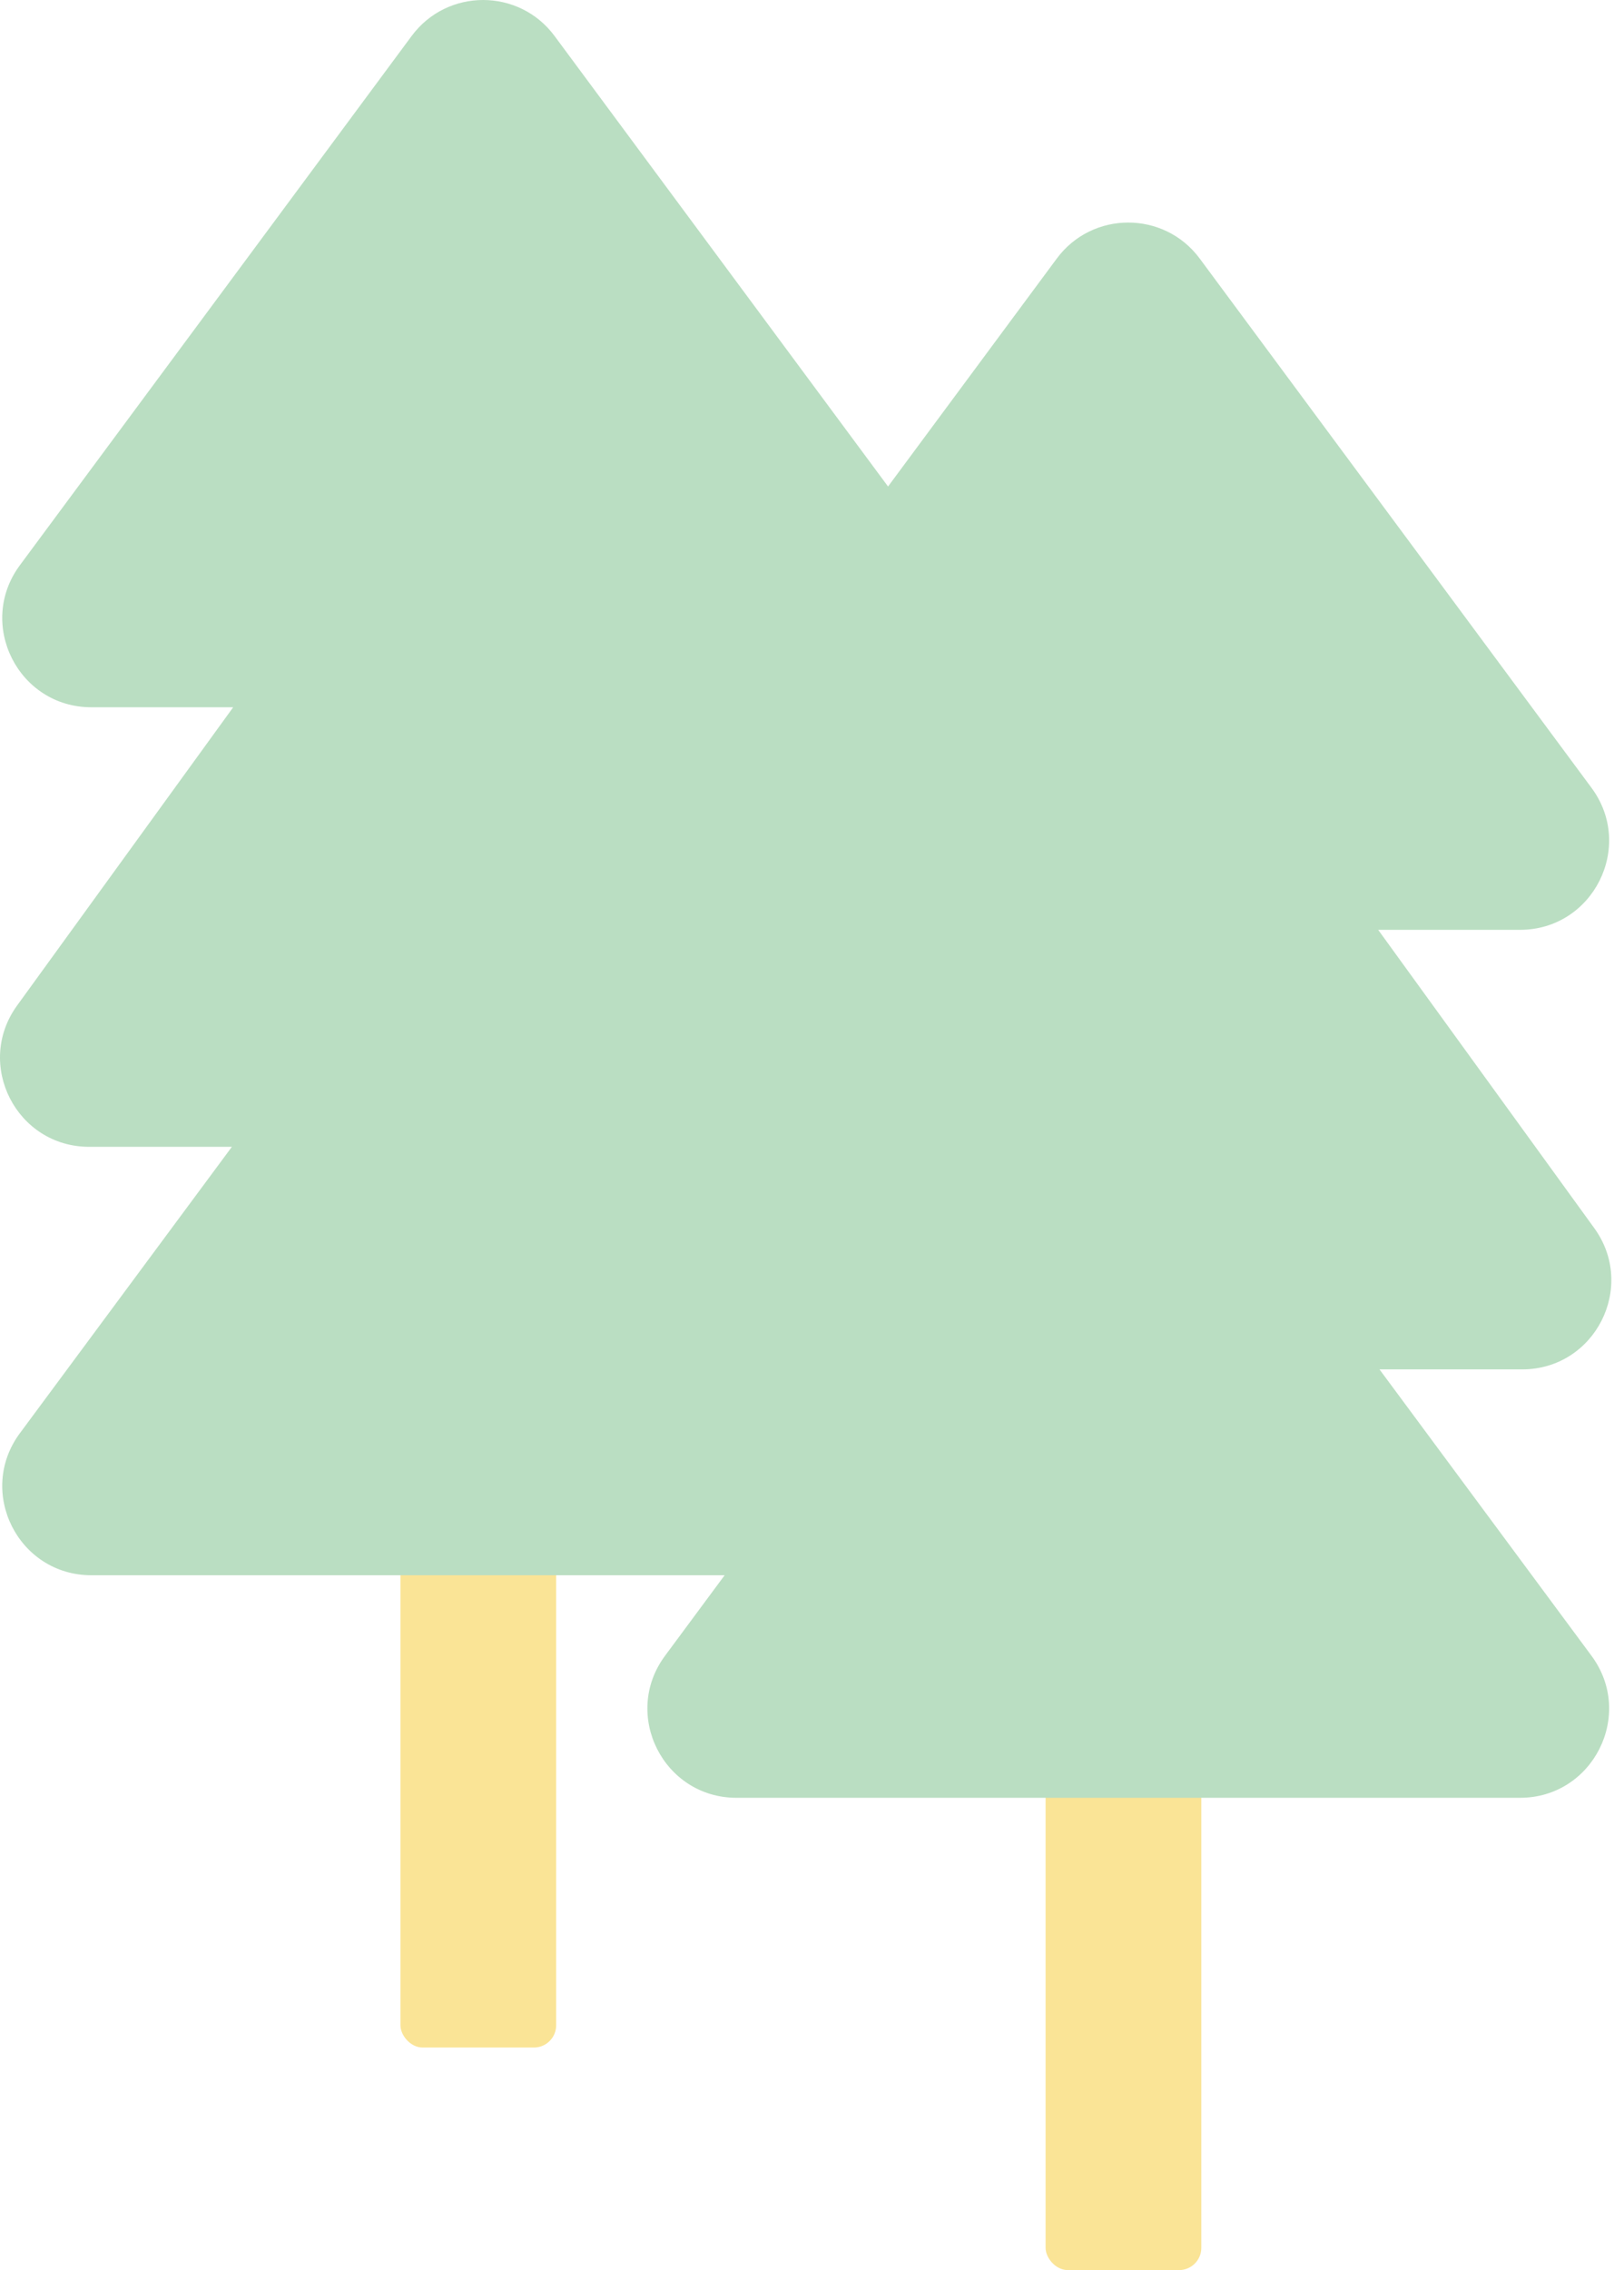 <svg width="73" height="102" viewBox="0 0 73 102" fill="none" xmlns="http://www.w3.org/2000/svg">
<rect x="47" y="78" width="7" height="24" rx="1" fill="#FAE496"/>
<rect x="18" y="68" width="7" height="24" rx="1" fill="#FAE496"/>
<path fill-rule="evenodd" clip-rule="evenodd" d="M47.501 11.62C49.1 9.46 52.331 9.46 53.93 11.62L71.539 35.398C73.494 38.038 71.609 41.779 68.324 41.779H61.95L71.663 55.181C73.58 57.826 71.691 61.529 68.424 61.529H62.009L71.539 74.398C73.494 77.038 71.609 80.779 68.324 80.779H33.107C29.822 80.779 27.938 77.038 29.893 74.398L39.423 61.529H33.007C29.741 61.529 27.852 57.826 29.768 55.181L39.482 41.779H33.107C29.822 41.779 27.938 38.038 29.893 35.398L47.501 11.62Z" fill="#BADEC2"/>
<path fill-rule="evenodd" clip-rule="evenodd" d="M18.501 1.62C20.1 -0.54 23.331 -0.54 24.93 1.62L42.539 25.398C44.494 28.038 42.609 31.779 39.324 31.779H32.95L42.663 45.181C44.58 47.826 42.691 51.529 39.424 51.529H33.009L42.539 64.398C44.494 67.038 42.609 70.779 39.324 70.779H4.107C0.822 70.779 -1.062 67.038 0.893 64.398L10.423 51.529H4.007C0.741 51.529 -1.148 47.826 0.768 45.181L10.482 31.779H4.107C0.822 31.779 -1.062 28.038 0.893 25.398L18.501 1.62Z" fill="#BADEC2"/>
</svg>
